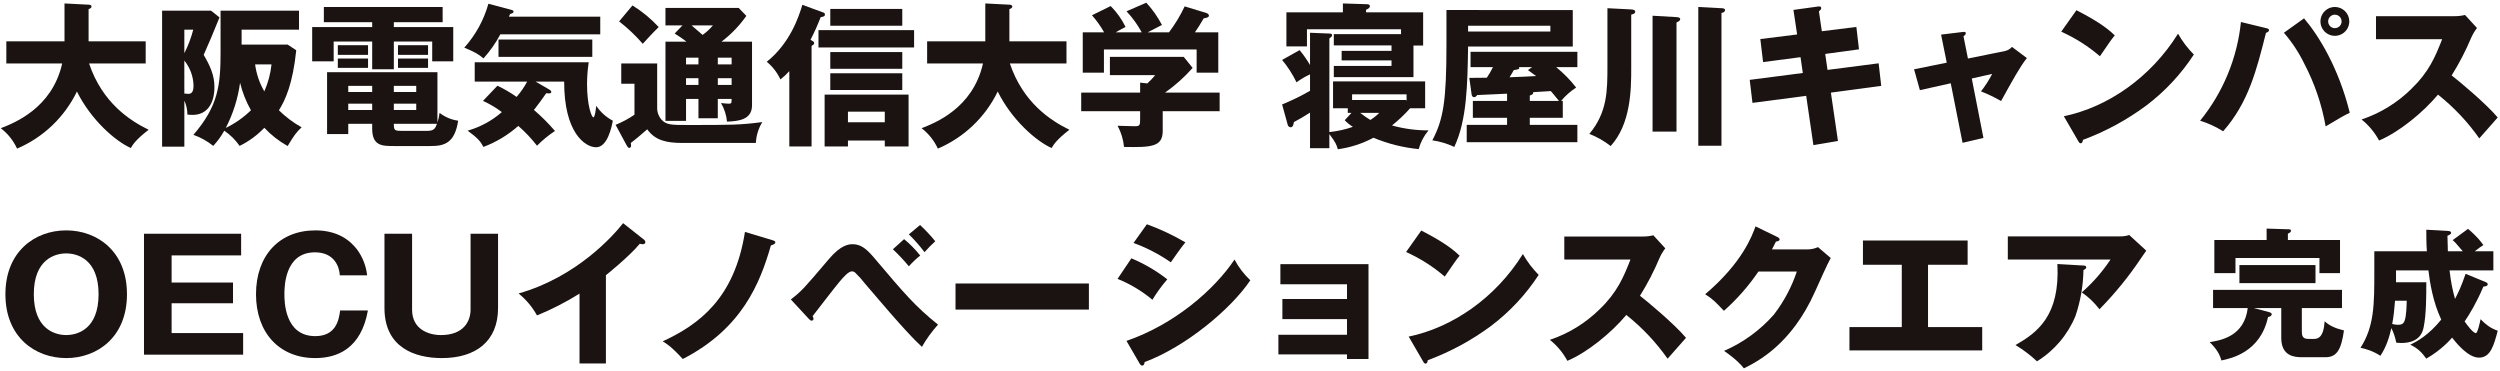 <svg width="774" height="115" viewBox="0 0 774 115" fill="none" xmlns="http://www.w3.org/2000/svg">
<g clip-path="url(#clip0_1501_364)">
<path d="M1.961 19.647V12.805H19.97V1.067L27.428 1.448C27.712 1.448 28.332 1.495 28.332 2.065C28.332 2.445 27.858 2.681 27.428 2.827V12.804H45.106V19.646H27.571C31.708 31.911 40.306 37.37 46.011 40.174C42.017 43.267 41.114 44.781 40.498 45.827C35.699 43.694 28.14 37.081 23.818 28.336C19.976 36.272 13.394 42.55 5.285 46.011C4.143 43.529 2.415 41.361 0.25 39.693C4.241 38.122 16.122 33.614 19.257 19.643L1.961 19.647Z" fill="#1A1311"/>
<path d="M67.958 5.39C65.582 11.238 65.292 11.903 63.062 16.988C65.01 20.314 66.389 23.26 66.389 26.916C66.389 32.432 63.823 35.565 59.691 35.565C59.134 35.566 58.577 35.535 58.024 35.472C58.015 33.98 57.692 32.507 57.075 31.149V45.403H50.185V3.302H65.343L67.958 5.39ZM57.071 9.195V16.465C58.256 14.151 59.18 11.713 59.826 9.195H57.071ZM57.071 28.962C57.452 28.962 57.924 29.058 58.351 29.058C59.631 29.058 59.919 27.867 59.919 26.539C59.862 23.696 58.859 20.954 57.068 18.746L57.071 28.962ZM68.286 3.302H92.571V9.195H74.801V13.803H89.057L91.716 15.559C90.671 25.825 88.344 31.003 86.349 34.139C88.441 36.209 90.806 37.984 93.379 39.413C91.673 41.03 91.099 41.839 89.057 45.213C86.372 43.713 83.935 41.806 81.833 39.561C79.639 41.871 77.048 43.77 74.183 45.166C72.905 43.317 71.293 41.722 69.43 40.463C68.495 42.171 67.346 43.751 66.009 45.166C64.178 43.682 62.104 42.524 59.879 41.745C67.623 32.765 68.289 26.301 68.289 15.989L68.286 3.302ZM74.322 25.633C73.66 30.509 72.164 35.235 69.9 39.604C72.777 38.215 75.41 36.37 77.696 34.139C76.184 31.474 75.05 28.611 74.326 25.633H74.322ZM78.979 19.932C79.37 22.88 80.339 25.722 81.83 28.295C83.007 25.641 83.76 22.819 84.061 19.932H78.979Z" fill="#1A1311"/>
<path d="M121.933 8.386H140.324V18.983H133.811V12.85H121.933V21.451H115.231V12.851H103.304V18.984H96.651V8.387H115.231V6.865H100.265V2.162H137.042V6.865H121.933V8.386ZM121.933 45.213C118.37 45.213 115.231 45.213 115.231 39.843V38.322H107.819V41.504H101.262V22.355H135.431V37.941C135.746 36.966 135.969 35.964 136.097 34.947C137.766 36.247 139.749 37.083 141.846 37.37C140.802 44.308 137.57 45.213 133.34 45.213H121.933ZM113.948 13.991V16.988H104.587V13.991H113.948ZM113.948 18.125V21.021H104.587V18.121L113.948 18.125ZM115.228 26.585H107.819V28.486H115.231L115.228 26.585ZM115.228 32.097H107.819V34.046H115.231L115.228 32.097ZM121.93 28.487H128.867V26.585H121.933L121.93 28.487ZM121.93 34.046H128.867V32.097H121.933L121.93 34.046ZM132.381 40.51C134.38 40.51 134.808 39.702 135.281 38.323H121.933C121.933 40.318 122.122 40.51 124.309 40.51H132.381ZM132.524 13.992V16.989H123.216V13.992H132.524ZM132.524 18.126V21.021H123.216V18.121L132.524 18.126Z" fill="#1A1311"/>
<path d="M185.84 5.154V10.62H154.911C153.485 13.313 151.73 15.818 149.686 18.078C148.022 16.699 147.12 16.179 143.745 14.751C147.242 10.854 149.796 6.205 151.211 1.163L158.195 3.016C158.527 3.112 159 3.205 159 3.632C159 4.013 158.526 4.156 157.909 4.345C157.813 4.63 157.67 4.915 157.574 5.153L185.84 5.154ZM154.005 26.538C156.079 27.522 158.066 28.682 159.942 30.005C161.207 28.547 162.306 26.954 163.221 25.255H146.97V19.268H182.272C181.928 21.501 181.753 23.756 181.748 26.014C181.748 32.667 183.173 36.326 183.696 36.326C184.22 36.326 184.502 33.522 184.598 32.763C185.901 34.699 187.664 36.282 189.729 37.37C189.351 39.413 188.068 45.591 184.551 45.591C181.127 45.591 174.619 41.029 174.666 25.255H165.786L169.827 27.582C170.253 27.821 170.68 28.105 170.68 28.435C170.68 29.006 170.013 28.959 169.112 28.862C168.161 30.241 166.308 32.808 165.31 34.043C167.646 36.038 169.821 38.213 171.816 40.548C169.812 41.876 167.95 43.404 166.257 45.11C164.529 42.883 162.587 40.83 160.459 38.981C157.296 41.796 153.639 44.002 149.673 45.486C148.675 43.634 147.866 42.732 144.776 40.451C148.692 39.345 152.311 37.38 155.373 34.701C153.558 33.335 151.598 32.172 149.529 31.234L154.005 26.538ZM183.375 17.605H154.333V12.235H183.375V17.605Z" fill="#1A1311"/>
<path d="M203.462 19.644V33.33C203.424 34.689 203.9 36.012 204.794 37.036C206.266 38.697 208.026 38.697 212.73 38.697C226.652 38.697 229.028 38.697 236.013 37.795C234.812 39.746 234.126 41.97 234.017 44.259H211.351C206.362 44.259 202.846 43.496 200.376 40.029C199.043 41.216 197.001 42.976 195.29 44.259C195.352 44.491 195.384 44.731 195.386 44.971C195.386 45.303 195.337 45.779 194.814 45.779C194.482 45.779 194.293 45.492 194.054 45.067L190.587 38.65C192.642 37.817 194.601 36.766 196.432 35.514V25.916H192.343V19.644H203.462ZM195.814 1.684C198.812 3.541 201.545 5.795 203.939 8.384C203.086 9.237 202.417 9.808 198.997 13.561C196.794 11.011 194.342 8.687 191.677 6.624L195.814 1.684ZM216.244 30.629H212.398V37.421H206.03V12.901H212.536C211.362 11.996 210.141 11.155 208.877 10.382L211.3 7.863H206.026V2.446H228.692L231.066 4.916C228.933 7.963 226.336 10.657 223.369 12.901H232.826V32.621C232.826 37.182 228.453 37.514 225.079 37.656C224.891 35.627 224.259 33.664 223.227 31.907C224.463 32.05 225.411 32.096 225.603 32.096C226.456 32.096 226.504 32 226.504 30.625H222.228V36.611H216.239L216.244 30.629ZM216.244 17.847H212.398V19.935H216.244V17.847ZM216.244 24.212H212.398V26.303H216.244V24.212ZM214.111 7.866C216.199 9.626 216.438 9.862 217.532 10.813C218.711 9.967 219.78 8.977 220.715 7.866H214.111ZM222.236 19.936H226.511V17.848H222.236V19.936ZM222.236 26.304H226.511V24.208H222.236V26.304Z" fill="#1A1311"/>
<path d="M251.261 45.352H244.372V22.023C243.539 22.966 242.615 23.826 241.614 24.589C240.638 22.47 239.192 20.601 237.384 19.126C244.561 13.421 247.316 5.201 248.409 1.495L254.777 3.825C255.203 3.968 255.393 4.106 255.393 4.488C255.393 5.061 255.062 5.108 254.064 5.341C253.159 7.731 252.112 10.065 250.929 12.329C251.737 12.756 252.069 12.946 252.069 13.328C252.069 13.754 251.688 13.944 251.261 14.229V45.352ZM283.003 14.703H253.399V9.333H283.003V14.703ZM262.526 43.499V45.352H255.301V29.292H281.294V45.352H273.929V43.499H262.526ZM279.345 7.959H257.055V2.773H279.345V7.959ZM279.345 21.31H257.055V16.129H279.345V21.31ZM279.345 27.867H257.055V22.689H279.345V27.867ZM273.928 37.847V34.569H262.525V37.847H273.928Z" fill="#1A1311"/>
<path d="M287.039 19.647V12.805H305.048V1.067L312.506 1.448C312.791 1.448 313.41 1.495 313.41 2.065C313.41 2.445 312.936 2.681 312.506 2.827V12.804H330.183V19.646H312.649C316.786 31.911 325.384 37.37 331.085 40.174C327.095 43.267 326.192 44.781 325.576 45.827C320.777 43.694 313.218 37.081 308.896 28.336C305.054 36.272 298.472 42.55 290.363 46.011C289.221 43.529 287.493 41.361 285.328 39.693C289.319 38.122 301.197 33.614 304.335 19.643L287.039 19.647Z" fill="#1A1311"/>
<path d="M359.974 34.427V40.602C359.974 45.495 356.361 45.64 347.998 45.495C347.783 43.197 347.104 40.966 346.003 38.938C346.715 38.938 350.421 39.081 351.229 39.081C352.985 39.081 352.985 38.842 352.985 36.422V34.427H334.741V28.679H352.986V25.586L355.22 25.825C356.093 25.034 356.903 24.176 357.644 23.259H343.625V17.607H366.481L369.239 21.028C366.694 23.903 363.823 26.471 360.683 28.679H377.599V34.43L359.974 34.427ZM353.468 10.004C352.195 7.637 350.614 5.449 348.765 3.498L354.894 0.832C356.801 2.909 358.43 5.226 359.74 7.723C359.074 8.104 355.938 9.673 355.322 10.004H361.925C363.812 7.5 365.438 4.808 366.774 1.972L373.474 4.017C373.709 4.11 374.279 4.349 374.279 4.826C374.279 5.393 373.52 5.538 372.664 5.679C371.431 7.812 371.097 8.291 369.956 10.002H377.18V22.493H370.478V15.32H341.778V22.493H335.221V10H341.824C340.767 8.112 339.509 6.344 338.072 4.727L343.87 1.876C345.746 3.766 347.303 5.949 348.477 8.34C346.435 9.431 345.961 9.669 345.437 10L353.468 10.004Z" fill="#1A1311"/>
<path d="M411.569 45.877H405.583V34.852C403.971 35.918 402.306 36.9 400.594 37.795C400.498 38.318 400.355 39.409 399.596 39.409C399.356 39.395 399.13 39.297 398.956 39.132C398.782 38.967 398.672 38.746 398.644 38.508L396.938 32.333C399.917 31.13 402.808 29.717 405.586 28.103V23.018C404.107 23.689 402.705 24.517 401.403 25.488C400.201 23.006 398.701 20.678 396.938 18.556L402.355 15.513C403.55 16.963 404.63 18.503 405.586 20.121V10.143L411.573 10.382C411.857 10.382 412.426 10.429 412.426 10.906C412.426 11.284 411.952 11.618 411.573 11.903V40.888C414.051 40.636 416.49 40.094 418.842 39.273C417.925 38.693 417.08 38.007 416.326 37.227L418.417 34.947H417.274V33.521H412.713V25.203H441.224V33.521H436.569C434.853 35.45 432.977 37.23 430.961 38.842C434.641 39.869 438.445 40.381 442.266 40.364C440.842 42.052 439.803 44.031 439.223 46.161C434.4 45.696 429.675 44.509 425.205 42.642C421.775 44.484 418.041 45.692 414.182 46.205C413.898 45.114 413.563 44.072 411.567 41.502L411.569 45.877ZM440.604 3.825V14.088H437.61V23.877H412.948V20.411H430.816V18.697H415.371V15.753H430.816V14.047H412.948V10.576H433.762V9.052H404.632V14.373H398.271V3.825H415.762V1.067L423.27 1.306C423.648 1.306 424.123 1.449 424.123 1.923C424.123 2.493 423.315 2.874 422.933 3.017V3.825H440.604ZM435.473 31.196V29.201H418.604V30.957H435.279L435.473 31.196ZM421.123 34.948C422.115 35.751 423.163 36.482 424.259 37.136C425.261 36.519 426.186 35.785 427.013 34.948H421.123Z" fill="#1A1311"/>
<path d="M486.929 3.112V14.417H454.52C454.331 26.436 454.142 37.223 450.246 45.489C448.096 44.472 445.805 43.783 443.45 43.447C446.872 36.941 447.823 31.281 447.823 13.703V3.105L486.929 3.112ZM473.623 38.653H488.354V44.023H454.095V38.653H466.589V36.469H455.995V31.243H466.589V29.003C465.118 29.099 458.657 29.384 457.325 29.43C457.23 29.608 457.095 29.761 456.93 29.877C456.766 29.993 456.576 30.068 456.376 30.096C455.95 30.096 455.664 29.67 455.614 29.243L454.902 24.112C455.755 24.112 459.559 24.062 460.321 24.062C461.032 23.016 461.667 21.921 462.221 20.784H455.283V16.034H488.355V20.791H481.798C484.095 22.652 486.167 24.773 487.974 27.112C486.218 28.242 484.647 29.637 483.316 31.246H483.84V36.472H473.624L473.623 38.653ZM454.52 7.958V9.765H479.991V7.958H454.52ZM474.335 20.787H470.298C470.486 21.403 470.298 21.454 468.68 21.691C468.253 22.451 467.874 23.116 467.351 23.922C470.251 23.83 473.954 23.638 475.571 23.545C475.287 23.353 473.337 21.881 473.052 21.692L474.335 20.787ZM473.623 31.239H482.652C481.372 29.671 480.418 28.484 480.133 28.196C478.946 28.245 475.81 28.484 474.67 28.531C474.763 29.147 474.29 29.339 473.623 29.575V31.239Z" fill="#1A1311"/>
<path d="M505.027 2.92C505.74 2.97 506.263 3.112 506.263 3.632C506.263 4.153 505.837 4.299 505.027 4.537V21.263C505.027 27.581 504.931 38.367 498.659 45.212C496.656 43.641 494.431 42.376 492.056 41.457C497.662 34.757 497.662 28.055 497.662 20.266V2.541L505.027 2.92ZM519.045 5.297C519.52 5.343 520.185 5.39 520.185 5.914C520.185 6.437 519.711 6.626 519.045 6.961V40.746H511.632V4.869L519.045 5.297ZM532.968 2.542C533.394 2.542 534.062 2.589 534.062 3.159C534.062 3.728 533.395 3.918 532.968 4.012V45.115H525.791V2.161L532.968 2.542Z" fill="#1A1311"/>
<path d="M555.25 3.066L562.851 2.019C563.186 1.969 563.851 1.923 563.851 2.493C563.851 2.92 563.517 3.206 563.136 3.492L564.04 9.67L574.731 8.341L575.539 15.273L565.088 16.698L565.8 21.64L581.625 19.598L582.43 26.582L566.844 28.674L569.031 43.64L561.427 44.92L559.196 29.669L542.566 31.853L541.713 24.727L558.154 22.594L557.442 17.701L545.85 19.219L544.997 12.093L556.39 10.671L555.25 3.066Z" fill="#1A1311"/>
<path d="M600.959 10.714L607.608 9.908C608.035 9.859 608.605 9.765 608.605 10.334C608.605 10.713 608.228 10.998 607.896 11.236L609.272 18.124L620.724 15.797C621.571 15.618 622.338 15.169 622.908 14.517L627.519 17.984C625.523 20.411 622.861 25.257 619.534 31.29C617.543 30.128 615.462 29.127 613.312 28.297C614.635 26.604 615.796 24.79 616.779 22.88L610.461 24.306L614.071 42.696L607.607 44.215L603.951 25.782L594.402 27.915L592.595 21.451L602.715 19.405L600.959 10.714Z" fill="#1A1311"/>
<path d="M642.864 3.159C650.845 7.246 653.315 9.623 654.74 10.952C653.6 12.331 653.269 12.851 650.133 17.413C646.531 14.311 642.497 11.751 638.157 9.812L642.864 3.159ZM638.966 35.992C652.51 33.191 665.862 24.019 674.321 10.428C675.656 12.792 677.302 14.966 679.215 16.892C675.241 22.981 670.241 28.334 664.437 32.714C658.444 37.152 651.853 40.72 644.86 43.312C644.86 43.835 644.621 44.359 644.194 44.359C643.909 44.359 643.719 44.213 643.434 43.692L638.966 35.992Z" fill="#1A1311"/>
<path d="M701.635 8.718C702.159 8.86 702.489 8.956 702.489 9.334C702.489 9.761 702.014 10.001 701.54 10.187C698.641 21.689 696.124 31.763 688.282 40.647C686.059 39.248 683.663 38.146 681.155 37.368C688.255 28.633 692.647 18.014 693.794 6.816L701.635 8.718ZM713.326 5.678C717.838 10.952 724.066 21.026 727.487 34.9C725.774 35.754 724.587 36.372 720.022 39.13C718.833 32.366 716.606 25.826 713.419 19.742C711.741 16.28 709.615 13.053 707.098 10.143L713.326 5.678ZM727.345 6.626C727.345 7.509 727.083 8.373 726.592 9.108C726.102 9.842 725.405 10.415 724.589 10.753C723.773 11.091 722.875 11.18 722.008 11.008C721.142 10.836 720.346 10.411 719.721 9.787C719.096 9.162 718.67 8.367 718.498 7.5C718.325 6.634 718.413 5.736 718.751 4.92C719.089 4.103 719.661 3.406 720.395 2.915C721.129 2.423 721.993 2.161 722.876 2.161C723.462 2.16 724.043 2.275 724.586 2.498C725.128 2.722 725.62 3.051 726.035 3.465C726.45 3.88 726.78 4.372 727.004 4.914C727.229 5.456 727.345 6.036 727.345 6.623V6.626ZM720.788 6.626C720.787 7.04 720.91 7.444 721.139 7.788C721.369 8.132 721.695 8.401 722.077 8.559C722.459 8.718 722.88 8.759 723.285 8.679C723.691 8.598 724.064 8.399 724.356 8.106C724.649 7.814 724.848 7.441 724.928 7.036C725.009 6.63 724.967 6.209 724.809 5.827C724.65 5.445 724.382 5.119 724.038 4.889C723.694 4.66 723.29 4.537 722.876 4.538C722.324 4.543 721.796 4.764 721.406 5.154C721.015 5.544 720.793 6.071 720.788 6.623V6.626Z" fill="#1A1311"/>
<path d="M735.607 12.139V5.011H759.891C760.996 5.023 762.097 4.895 763.17 4.631L766.876 8.672C766.153 9.607 765.547 10.628 765.072 11.711C763.375 15.747 761.355 19.641 759.033 23.353C761.032 24.875 769.727 32.099 773.29 36.374C771.722 38.181 769.156 41.032 767.588 42.838C763.998 37.735 759.694 33.173 754.806 29.294C750.242 34.76 742.784 40.889 736.558 43.501C735.207 40.991 733.365 38.779 731.142 36.995C736.95 35.051 742.234 31.799 746.586 27.488C752.002 22.262 753.951 17.607 756.089 12.14L735.607 12.139Z" fill="#1A1311"/>
<path d="M20.493 110.862C10.845 110.862 1.675 104.356 1.675 91.095C1.675 77.834 10.847 71.325 20.493 71.325C30.043 71.325 39.309 77.739 39.309 91.095C39.309 104.451 30.043 110.862 20.493 110.862ZM10.468 91.095C10.468 101.643 16.74 103.734 20.493 103.734C23.819 103.734 30.518 102.071 30.518 91.095C30.518 80.26 23.962 78.453 20.493 78.453C17.069 78.453 10.466 80.259 10.466 91.096L10.468 91.095Z" fill="#1A1311"/>
<path d="M75.275 103.116V109.815H44.579V72.374H74.655V79.073H53.132V87.482H72.139V93.896H53.132V103.115L75.275 103.116Z" fill="#1A1311"/>
<path d="M113.901 96.131C111.81 107.869 104.493 110.862 97.603 110.862C86.484 110.862 79.259 103.022 79.259 91.095C79.259 79.215 86.388 71.325 97.653 71.325C104.541 71.325 108.389 74.418 110.528 77.219C112.267 79.569 113.35 82.34 113.663 85.248H105.207C105.064 82.493 103.447 78.121 97.507 78.121C88.053 78.121 88.053 88.999 88.053 91.095C88.053 93.138 88.053 104.066 97.603 104.066C103.828 104.066 104.922 99.363 105.3 96.13L113.901 96.131Z" fill="#1A1311"/>
<path d="M127.582 72.374V95.893C127.582 101.833 132.525 103.736 136.515 103.736C143.832 103.736 145.687 99.125 145.687 95.893V72.374H154.196V95.369C154.196 105.731 147.208 110.862 136.803 110.862C128.536 110.862 119.03 107.68 119.03 95.369V72.374H127.582Z" fill="#1A1311"/>
<path d="M187.59 112.526H179.419V90.903C175.233 93.526 170.829 95.784 166.256 97.652C164.809 95.042 162.874 92.735 160.554 90.857C178.659 85.726 190.017 72.801 192.913 69.091L199.234 74.081C199.398 74.171 199.536 74.301 199.635 74.46C199.734 74.618 199.792 74.798 199.802 74.985C199.802 75.412 199.424 75.605 199.043 75.605C198.721 75.609 198.4 75.559 198.094 75.458C194.72 79.499 187.875 84.965 187.59 85.201V112.526Z" fill="#1A1311"/>
<path d="M239.192 74.37C239.335 74.417 240.045 74.606 240.045 74.987C240.045 75.606 239.094 75.84 238.666 75.985C235.292 87.769 229.686 101.741 211.393 111.149C207.922 107.347 206.308 106.35 205.167 105.686C216.335 100.505 227.406 92.473 230.638 71.802L239.192 74.37Z" fill="#1A1311"/>
<path d="M244.841 92.711C248.216 90.096 248.835 89.383 256.579 80.26C260.381 75.746 262.851 75.606 263.991 75.606C266.322 75.606 268.078 76.839 270.36 79.501C280.34 91.285 283.238 94.706 290.41 100.504C288.504 102.615 286.831 104.924 285.418 107.392C282.852 104.922 280.192 102.403 267.927 87.957C266.958 86.69 265.894 85.499 264.744 84.394C264.471 84.147 264.115 84.011 263.746 84.013C262.652 84.013 261.131 85.82 259.895 87.245C258.516 88.863 252.769 96.37 251.576 97.889C251.76 98.135 251.86 98.434 251.861 98.742C251.86 98.814 251.844 98.886 251.814 98.952C251.785 99.018 251.742 99.078 251.688 99.127C251.635 99.176 251.572 99.213 251.504 99.237C251.435 99.261 251.363 99.271 251.29 99.266C250.959 99.266 250.767 99.123 250.386 98.695L244.841 92.711ZM279.908 74.035C281.746 75.55 283.419 77.255 284.9 79.12C283.632 80.124 282.454 81.238 281.381 82.448C279.85 80.583 278.199 78.82 276.439 77.171L279.908 74.035ZM284.85 69.663C286.54 71.224 288.113 72.906 289.557 74.698C288.385 75.759 287.274 76.886 286.229 78.072C284.764 76.108 283.144 74.264 281.383 72.559L284.85 69.663Z" fill="#1A1311"/>
<path d="M337.119 87.768V95.846H295.826V87.768H337.119Z" fill="#1A1311"/>
<path d="M350.275 79.975C354.253 81.641 357.992 83.829 361.393 86.481C359.682 88.454 358.141 90.569 356.786 92.802C353.548 90.098 349.908 87.917 345.996 86.338L350.275 79.975ZM348.753 105.539C363.676 100.408 375.981 89.672 382.206 80.357C383.476 82.749 385.13 84.915 387.103 86.771C381.116 95.704 367.052 107.393 354.361 112.099C354.361 112.384 354.265 113.19 353.553 113.19C353.221 113.19 352.936 112.716 352.84 112.574L348.753 105.539ZM355.074 69.427C359.21 70.932 363.201 72.808 366.998 75.034C366 76.174 363.149 80.215 362.483 81.212C358.911 78.724 355.029 76.711 350.937 75.223L355.074 69.427Z" fill="#1A1311"/>
<path d="M395.792 109.722V103.643H417.033V98.797H397.028V92.572H417.032V88.01H396.408V81.782H423.685V111.148H417.032V109.722H395.792Z" fill="#1A1311"/>
<path d="M440.027 71.374C448.009 75.46 450.479 77.838 451.903 79.166C450.763 80.546 450.432 81.069 447.296 85.631C443.695 82.528 439.661 79.966 435.32 78.026L440.027 71.374ZM436.129 104.21C449.673 101.406 463.025 92.237 471.484 78.646C472.819 81.009 474.465 83.182 476.378 85.107C472.404 91.197 467.404 96.551 461.6 100.932C455.607 105.369 449.016 108.937 442.023 111.53C442.023 112.05 441.784 112.574 441.357 112.574C441.072 112.574 440.882 112.431 440.597 111.907L436.129 104.21Z" fill="#1A1311"/>
<path d="M484.307 80.356V73.225H508.592C509.696 73.237 510.797 73.111 511.87 72.847L515.576 76.885C514.853 77.822 514.246 78.844 513.769 79.928C512.073 83.964 510.054 87.857 507.733 91.57C509.728 93.091 518.427 100.315 521.99 104.591C520.422 106.397 517.856 109.245 516.289 111.052C512.698 105.948 508.394 101.387 503.506 97.507C498.942 102.973 491.484 109.102 485.259 111.714C483.908 109.204 482.066 106.991 479.842 105.208C485.65 103.266 490.935 100.015 495.286 95.704C500.703 90.479 502.651 85.82 504.79 80.358L484.307 80.356Z" fill="#1A1311"/>
<path d="M559.477 77.22C560.64 77.232 561.792 76.989 562.851 76.508L566.797 79.879C565.944 81.304 563.045 87.815 561.951 90.241C554.635 106.679 544.084 111.953 539.904 114.045C539.096 113 537.771 111.433 533.775 108.628C539.692 106.062 544.967 102.216 549.219 97.368C552.305 93.358 554.698 88.861 556.3 84.062H544.414C541.369 88.544 537.778 92.631 533.724 96.228C531.155 93.52 530.204 92.521 527.923 91.097C539.472 81.305 542.465 72.945 543.509 70.086L550.354 73.414C550.543 73.51 550.97 73.746 550.97 74.126C550.97 74.601 550.304 74.743 549.83 74.793C549.071 76.265 548.929 76.643 548.594 77.216L559.477 77.22Z" fill="#1A1311"/>
<path d="M596.918 101.266H613.691V108.488H572.587V101.266H588.79V81.97H576.77V74.462H609.176V81.97H596.918V101.266Z" fill="#1A1311"/>
<path d="M656.539 73.18C657.446 73.194 658.348 73.049 659.206 72.754L664.48 77.603C664.005 78.266 663.863 78.505 662.773 80.073C659.011 85.686 654.732 90.935 649.991 95.751C648.459 93.73 646.615 91.966 644.528 90.525C647.927 87.544 650.915 84.126 653.412 80.358H621.62V73.181L656.539 73.18ZM645.04 82.209C645.375 82.209 645.894 82.256 645.894 82.78C645.894 83.254 645.277 83.492 645.04 83.588C644.96 88.424 644.128 93.218 642.576 97.798C640.189 103.631 636.013 108.555 630.649 111.863C628.615 109.954 626.385 108.266 623.996 106.825C630.649 103.026 637.822 97.845 636.967 81.739L645.04 82.209Z" fill="#1A1311"/>
<path d="M763.354 84.772L769.592 87.346C769.81 87.433 770.202 87.607 770.202 88C770.202 88.436 769.81 88.654 768.85 88.742C766.713 93.802 764.532 97.335 763.049 99.516C763.877 100.737 765.71 103.136 766.538 103.136C767.062 103.136 767.803 99.778 767.978 98.818C769.548 100.432 770.944 101.566 773.299 102.395C772.122 106.8 771.118 110.726 767.498 110.726C763.965 110.726 760.213 105.841 759.166 104.532C758.599 105.186 755.895 108.327 751.184 111.032C749.744 109.069 748.654 107.891 746.211 106.713C748.567 105.579 751.882 103.747 755.808 98.949C753.234 93.496 752.274 87.389 751.838 83.725H741.806V87.389H751.184C751.184 91.402 751.184 97.422 750.355 101.348C750.093 102.526 749.352 106.19 743.42 106.19C742.94 106.19 742.591 106.146 741.893 106.102C741.587 104.576 741.108 103.049 740.366 101.566C739.755 104.27 738.839 107.367 736.964 110.159C734.826 108.72 732.384 107.978 730.813 107.673C735.088 101.042 735.088 94.15 735.088 84.031V77.793H751.358C751.184 75.35 751.184 73.082 751.184 71.119L757.945 71.511C758.338 71.555 758.861 71.599 758.861 72.079C758.861 72.427 758.512 72.689 757.727 72.995C757.771 74.347 757.771 75.568 757.858 77.793H762.482C760.344 75.219 759.821 74.739 759.341 74.347L764.096 70.857C766.887 73.169 768.283 75.045 768.85 75.874C768.021 76.397 767.324 76.877 766.189 77.793H771.947V83.725H758.381C758.818 87.433 759.341 89.963 760.083 92.537C761.086 90.574 761.958 88.829 763.354 84.772ZM745.121 93.104H741.5C741.326 95.415 741.064 98.12 740.628 100.301C741.239 100.432 741.718 100.563 742.329 100.563C743.55 100.563 744.117 100.257 744.466 99.298C745.033 97.771 745.077 94.63 745.121 93.104Z" fill="#1A1311"/>
<path d="M708.329 74.303H724.469V84.554H718.1V79.886H692.103V84.554H685.56V74.303H701.743V70.77L708.548 70.988C708.896 70.988 709.289 71.031 709.289 71.424C709.289 71.904 708.809 72.122 708.329 72.34V74.303ZM712.648 95.372V102.569C712.648 103.529 712.648 104.925 714.567 104.925H716.486C719.235 104.925 719.54 101.479 719.714 99.472C721.197 100.824 722.986 101.653 725.69 102.307C724.862 108.24 723.466 110.595 719.976 110.595H712.648C710.336 110.595 706.279 110.246 706.279 104.619V95.372H697.773L702.353 96.593C702.921 96.767 703.313 96.855 703.313 97.291C703.313 97.814 702.746 98.032 702.179 98.163C699.823 109.112 690.663 110.988 687.741 111.598C687.217 109.679 686.301 108.065 684.12 105.928C687.653 105.361 694.851 104.096 695.898 95.372H685.167V89.745H725.08V95.372H712.648ZM693.324 87.651V82.067H716.879V87.651H693.324Z" fill="#1A1311"/>
</g>
<defs>
<clipPath id="clip0_1501_364">
<rect width="773.746" height="113.216" fill="white" transform="translate(0.25 0.828)"/>
</clipPath>
</defs>
</svg>
